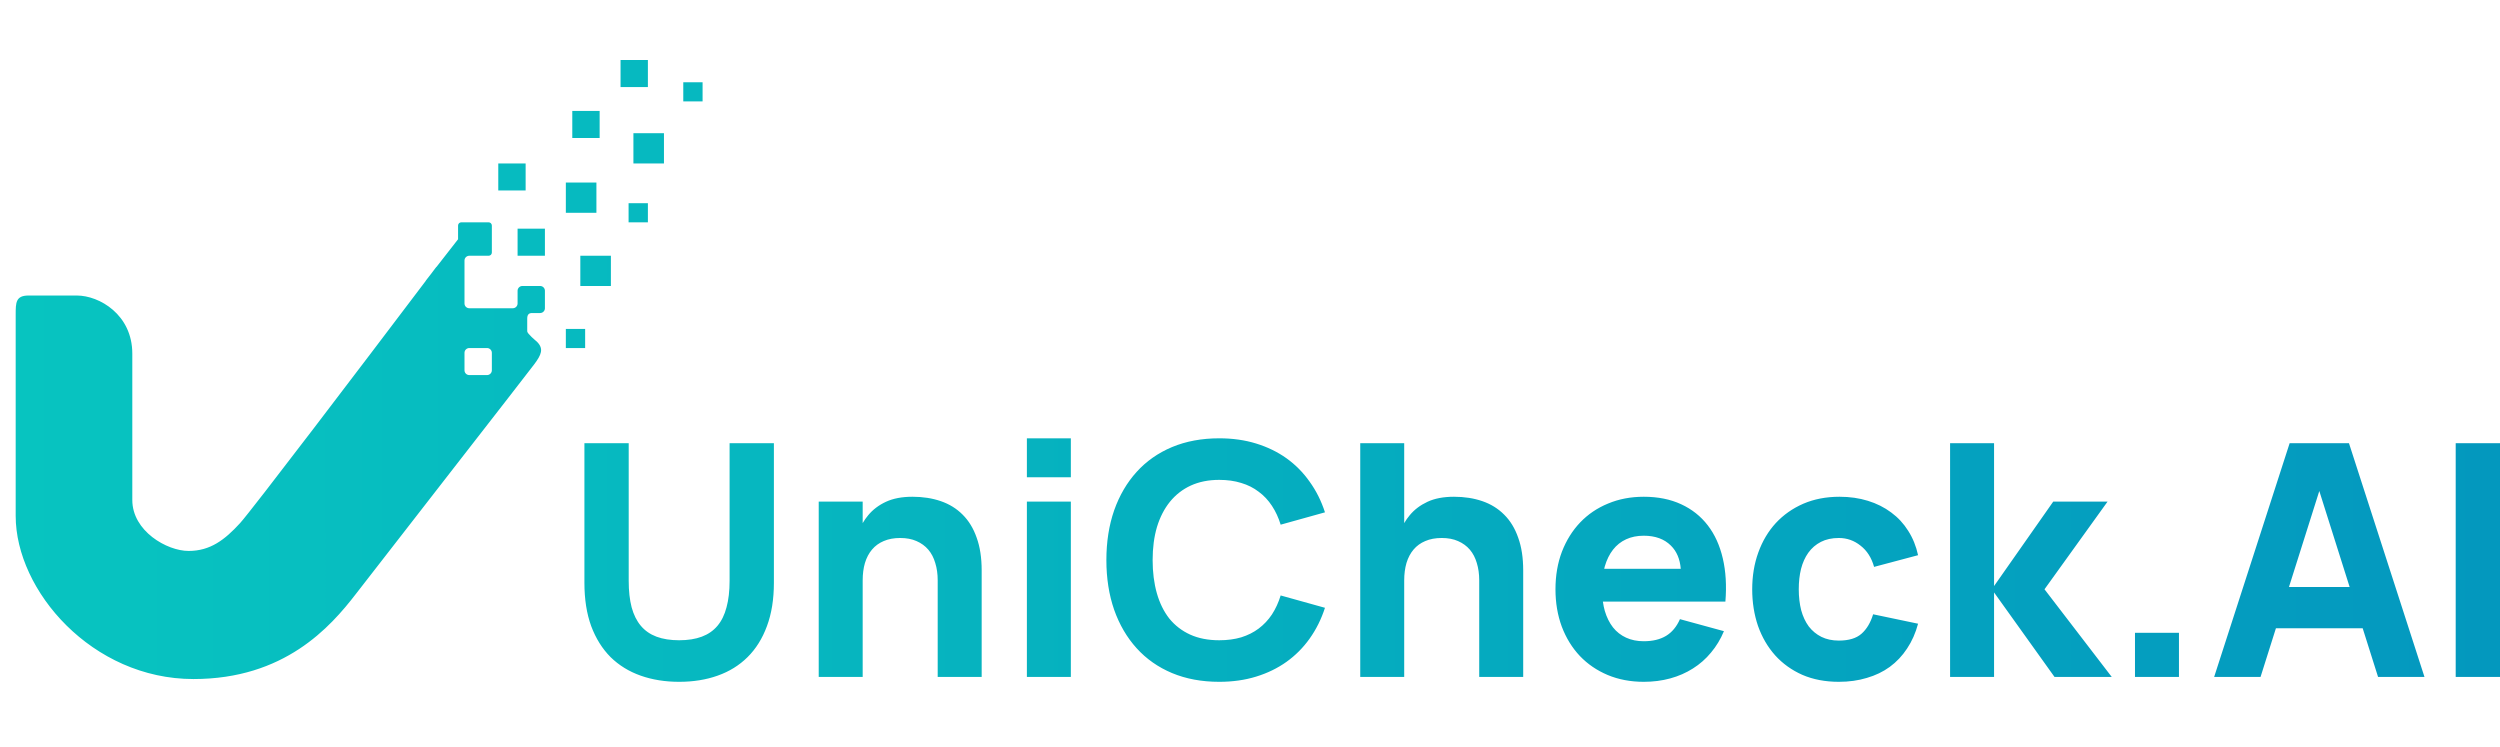 <svg width="154" height="46" viewBox="0 0 154 46" fill="none" xmlns="http://www.w3.org/2000/svg">
<path d="M38.728 35.78C38.728 36.407 38.789 36.95 38.908 37.41C39.034 37.87 39.223 38.25 39.476 38.55C39.728 38.85 40.05 39.073 40.441 39.22C40.833 39.366 41.298 39.44 41.836 39.44C42.374 39.44 42.839 39.366 43.23 39.22C43.622 39.073 43.944 38.85 44.196 38.55C44.449 38.25 44.634 37.87 44.754 37.41C44.88 36.95 44.943 36.407 44.943 35.78V27.3H47.672V35.9C47.672 36.914 47.529 37.804 47.243 38.57C46.964 39.33 46.567 39.967 46.049 40.48C45.538 40.987 44.923 41.367 44.206 41.62C43.496 41.873 42.706 42 41.836 42C40.973 42 40.183 41.873 39.466 41.62C38.749 41.367 38.131 40.987 37.613 40.48C37.102 39.967 36.703 39.33 36.418 38.57C36.139 37.804 36 36.914 36 35.9V27.3H38.728V35.78ZM75.105 27C75.928 27 76.684 27.107 77.375 27.32C78.072 27.534 78.696 27.837 79.247 28.23C79.798 28.624 80.273 29.103 80.672 29.67C81.077 30.23 81.392 30.86 81.618 31.56L78.889 32.32C78.756 31.887 78.577 31.5 78.352 31.16C78.126 30.814 77.853 30.523 77.534 30.29C77.222 30.05 76.864 29.87 76.459 29.75C76.054 29.623 75.602 29.56 75.105 29.56C74.447 29.56 73.863 29.677 73.352 29.91C72.847 30.143 72.419 30.477 72.067 30.91C71.722 31.337 71.456 31.853 71.27 32.46C71.091 33.067 71.002 33.747 71.002 34.5C71.002 35.247 71.088 35.927 71.261 36.54C71.433 37.147 71.689 37.666 72.027 38.1C72.373 38.526 72.8 38.856 73.311 39.09C73.823 39.323 74.421 39.44 75.105 39.44C75.602 39.44 76.054 39.38 76.459 39.26C76.864 39.133 77.222 38.953 77.534 38.72C77.853 38.48 78.126 38.19 78.352 37.85C78.577 37.503 78.756 37.113 78.889 36.68L81.618 37.44C81.392 38.14 81.077 38.773 80.672 39.34C80.273 39.9 79.798 40.376 79.247 40.77C78.696 41.163 78.072 41.466 77.375 41.68C76.684 41.893 75.928 42 75.105 42C74.029 42 73.059 41.82 72.196 41.46C71.34 41.1 70.613 40.59 70.016 39.93C69.418 39.27 68.956 38.48 68.631 37.56C68.312 36.64 68.153 35.62 68.153 34.5C68.153 33.38 68.312 32.36 68.631 31.44C68.956 30.52 69.418 29.73 70.016 29.07C70.613 28.41 71.34 27.9 72.196 27.54C73.059 27.18 74.029 27 75.105 27ZM101.255 30.6C102.125 30.6 102.892 30.753 103.556 31.06C104.22 31.366 104.767 31.8 105.198 32.36C105.63 32.92 105.939 33.6 106.125 34.4C106.311 35.194 106.364 36.08 106.284 37.06H98.738C98.766 37.26 98.804 37.451 98.855 37.63C98.974 38.03 99.143 38.37 99.362 38.65C99.581 38.924 99.85 39.134 100.169 39.28C100.488 39.427 100.85 39.5 101.255 39.5C101.806 39.5 102.264 39.39 102.629 39.17C102.994 38.95 103.28 38.606 103.485 38.14L106.194 38.88C105.989 39.373 105.723 39.813 105.397 40.2C105.079 40.587 104.707 40.913 104.282 41.18C103.864 41.446 103.399 41.65 102.888 41.79C102.377 41.93 101.832 42 101.255 42C100.445 42 99.705 41.86 99.034 41.58C98.37 41.3 97.799 40.91 97.321 40.41C96.843 39.904 96.472 39.3 96.206 38.6C95.947 37.9 95.817 37.133 95.817 36.3C95.817 35.453 95.95 34.68 96.216 33.98C96.488 33.281 96.863 32.68 97.341 32.18C97.819 31.68 98.39 31.293 99.054 31.02C99.724 30.739 100.458 30.6 101.255 30.6ZM113.313 30.6C113.944 30.6 114.528 30.683 115.065 30.85C115.603 31.016 116.082 31.257 116.5 31.57C116.918 31.877 117.267 32.254 117.546 32.7C117.831 33.147 118.034 33.647 118.153 34.2L115.444 34.92C115.285 34.353 115.006 33.917 114.607 33.61C114.216 33.297 113.771 33.14 113.273 33.14C112.849 33.14 112.48 33.22 112.168 33.38C111.856 33.54 111.596 33.763 111.391 34.05C111.191 34.33 111.042 34.663 110.942 35.05C110.849 35.43 110.804 35.846 110.804 36.3C110.804 36.766 110.854 37.197 110.953 37.59C111.059 37.977 111.215 38.31 111.421 38.59C111.633 38.863 111.892 39.077 112.197 39.23C112.509 39.384 112.868 39.46 113.273 39.46C113.884 39.46 114.348 39.32 114.667 39.04C114.986 38.76 115.225 38.36 115.385 37.84L118.153 38.42C118.001 38.993 117.774 39.504 117.476 39.95C117.183 40.397 116.828 40.773 116.41 41.08C115.999 41.38 115.527 41.606 114.996 41.76C114.472 41.92 113.897 42 113.273 42C112.437 42 111.686 41.857 111.022 41.57C110.365 41.277 109.808 40.877 109.35 40.37C108.892 39.857 108.54 39.253 108.294 38.56C108.055 37.86 107.936 37.106 107.936 36.3C107.936 35.48 108.061 34.724 108.313 34.03C108.566 33.33 108.925 32.726 109.39 32.22C109.861 31.713 110.425 31.317 111.082 31.03C111.746 30.744 112.49 30.6 113.313 30.6ZM30.1 13.695C30.209 13.695 30.298 13.783 30.298 13.892V15.558C30.298 15.666 30.209 15.754 30.1 15.754H28.91C28.746 15.754 28.613 15.886 28.613 16.048V18.694C28.613 18.857 28.746 18.988 28.91 18.988H31.586C31.75 18.988 31.883 18.857 31.883 18.694V17.91C31.883 17.748 32.017 17.616 32.181 17.616H33.27C33.435 17.616 33.567 17.748 33.567 17.91V18.988C33.567 19.151 33.435 19.283 33.27 19.283H32.775C32.577 19.283 32.477 19.381 32.477 19.626V20.41C32.478 20.555 33.022 21.004 33.072 21.047C33.518 21.488 33.337 21.858 32.924 22.42C32.526 22.96 23.509 34.526 21.924 36.585C20.338 38.644 17.514 41.829 11.916 41.829C5.673 41.829 0.966 36.389 0.966 31.781V19.381C0.966 18.646 0.966 18.204 1.759 18.204H4.731C6.119 18.204 8.15 19.381 8.15 21.782V30.801C8.15 32.712 10.28 33.938 11.618 33.938C12.956 33.938 13.848 33.252 14.789 32.223C15.5 31.445 22.328 22.458 26.217 17.315C26.223 17.3 26.232 17.284 26.243 17.27L26.518 16.917C26.641 16.753 26.762 16.595 26.879 16.44C26.881 16.442 26.884 16.444 26.886 16.445L28.217 14.738V13.892C28.217 13.783 28.306 13.695 28.415 13.695H30.1ZM56.208 30.6C56.845 30.6 57.427 30.69 57.951 30.87C58.476 31.05 58.924 31.327 59.296 31.7C59.674 32.074 59.963 32.547 60.162 33.12C60.368 33.687 60.471 34.36 60.471 35.14V41.7H57.762V35.75C57.762 35.357 57.712 35 57.612 34.68C57.519 34.36 57.377 34.087 57.185 33.86C56.992 33.634 56.749 33.457 56.457 33.33C56.172 33.203 55.836 33.14 55.451 33.14C55.066 33.14 54.728 33.203 54.435 33.33C54.15 33.45 53.911 33.623 53.719 33.85C53.526 34.076 53.38 34.353 53.28 34.68C53.187 35 53.141 35.357 53.141 35.75V41.7H50.433V30.9H53.141V32.224C53.24 32.053 53.353 31.891 53.48 31.74C53.765 31.394 54.13 31.117 54.575 30.91C55.02 30.703 55.564 30.6 56.208 30.6ZM65.964 41.7H63.256V30.9H65.964V41.7ZM86.499 32.224C86.598 32.053 86.711 31.891 86.838 31.74C87.123 31.394 87.489 31.117 87.934 30.91C88.378 30.703 88.923 30.6 89.566 30.6C90.204 30.6 90.785 30.69 91.31 30.87C91.834 31.05 92.282 31.327 92.654 31.7C93.033 32.074 93.321 32.547 93.52 33.12C93.726 33.687 93.829 34.36 93.829 35.14V41.7H91.12V35.75C91.12 35.357 91.07 35 90.971 34.68C90.878 34.36 90.735 34.087 90.543 33.86C90.35 33.634 90.108 33.457 89.815 33.33C89.53 33.203 89.195 33.14 88.81 33.14C88.425 33.14 88.086 33.203 87.794 33.33C87.509 33.45 87.27 33.623 87.077 33.85C86.885 34.076 86.738 34.353 86.639 34.68C86.546 35 86.499 35.357 86.499 35.75V41.7H83.791V27.3H86.499V32.224ZM122.834 36.1L126.479 30.9H129.825L125.941 36.3L130.084 41.7H126.559L122.834 36.494V41.7H120.125V27.3H122.834V36.1ZM134.224 41.7H131.515V38.98H134.224V41.7ZM149.348 41.7H146.489L145.541 38.7H140.197L139.249 41.7H136.391L141.042 27.3H144.696L149.348 41.7ZM154 41.7H151.271V27.3H154V41.7ZM141 36.16H144.738L142.869 30.245L141 36.16ZM101.255 33C100.85 33 100.488 33.073 100.169 33.22C99.85 33.366 99.581 33.58 99.362 33.86C99.143 34.14 98.974 34.483 98.855 34.89C98.841 34.939 98.831 34.989 98.819 35.04H103.534C103.488 34.441 103.286 33.964 102.928 33.61C102.523 33.204 101.965 33 101.255 33ZM65.964 29.4H63.256V27H65.964V29.4ZM28.91 21.439C28.746 21.44 28.613 21.571 28.613 21.733V22.811C28.613 22.974 28.746 23.105 28.91 23.105H30C30.164 23.105 30.298 22.974 30.298 22.811V21.733C30.298 21.571 30.164 21.439 30 21.439H28.91ZM36.045 21.439H34.856V20.263H36.045V21.439ZM37.631 17.616H35.748V15.754H37.631V17.616ZM33.567 15.754H31.883V14.087H33.567V15.754ZM39.91 13.695H38.721V12.519H39.91V13.695ZM36.739 13.107H34.856V11.244H36.739V13.107ZM32.379 11.734H30.694V10.068H32.379V11.734ZM40.9 10.068H39.018V8.206H40.9V10.068ZM36.938 8.5H35.253V6.833H36.938V8.5ZM43.279 6.245H42.09V5.068H43.279V6.245ZM39.91 5.362H38.226V3.696H39.91V5.362Z" fill="url(#paint0_linear_2132_328)"/>
<defs>
<linearGradient id="paint0_linear_2132_328" x1="0.966" y1="88.071" x2="299.297" y2="88.071" gradientUnits="userSpaceOnUse">
<stop stop-color="#07C4C0"/>
<stop offset="1" stop-color="#006EBD"/>
</linearGradient>
</defs>
</svg>
